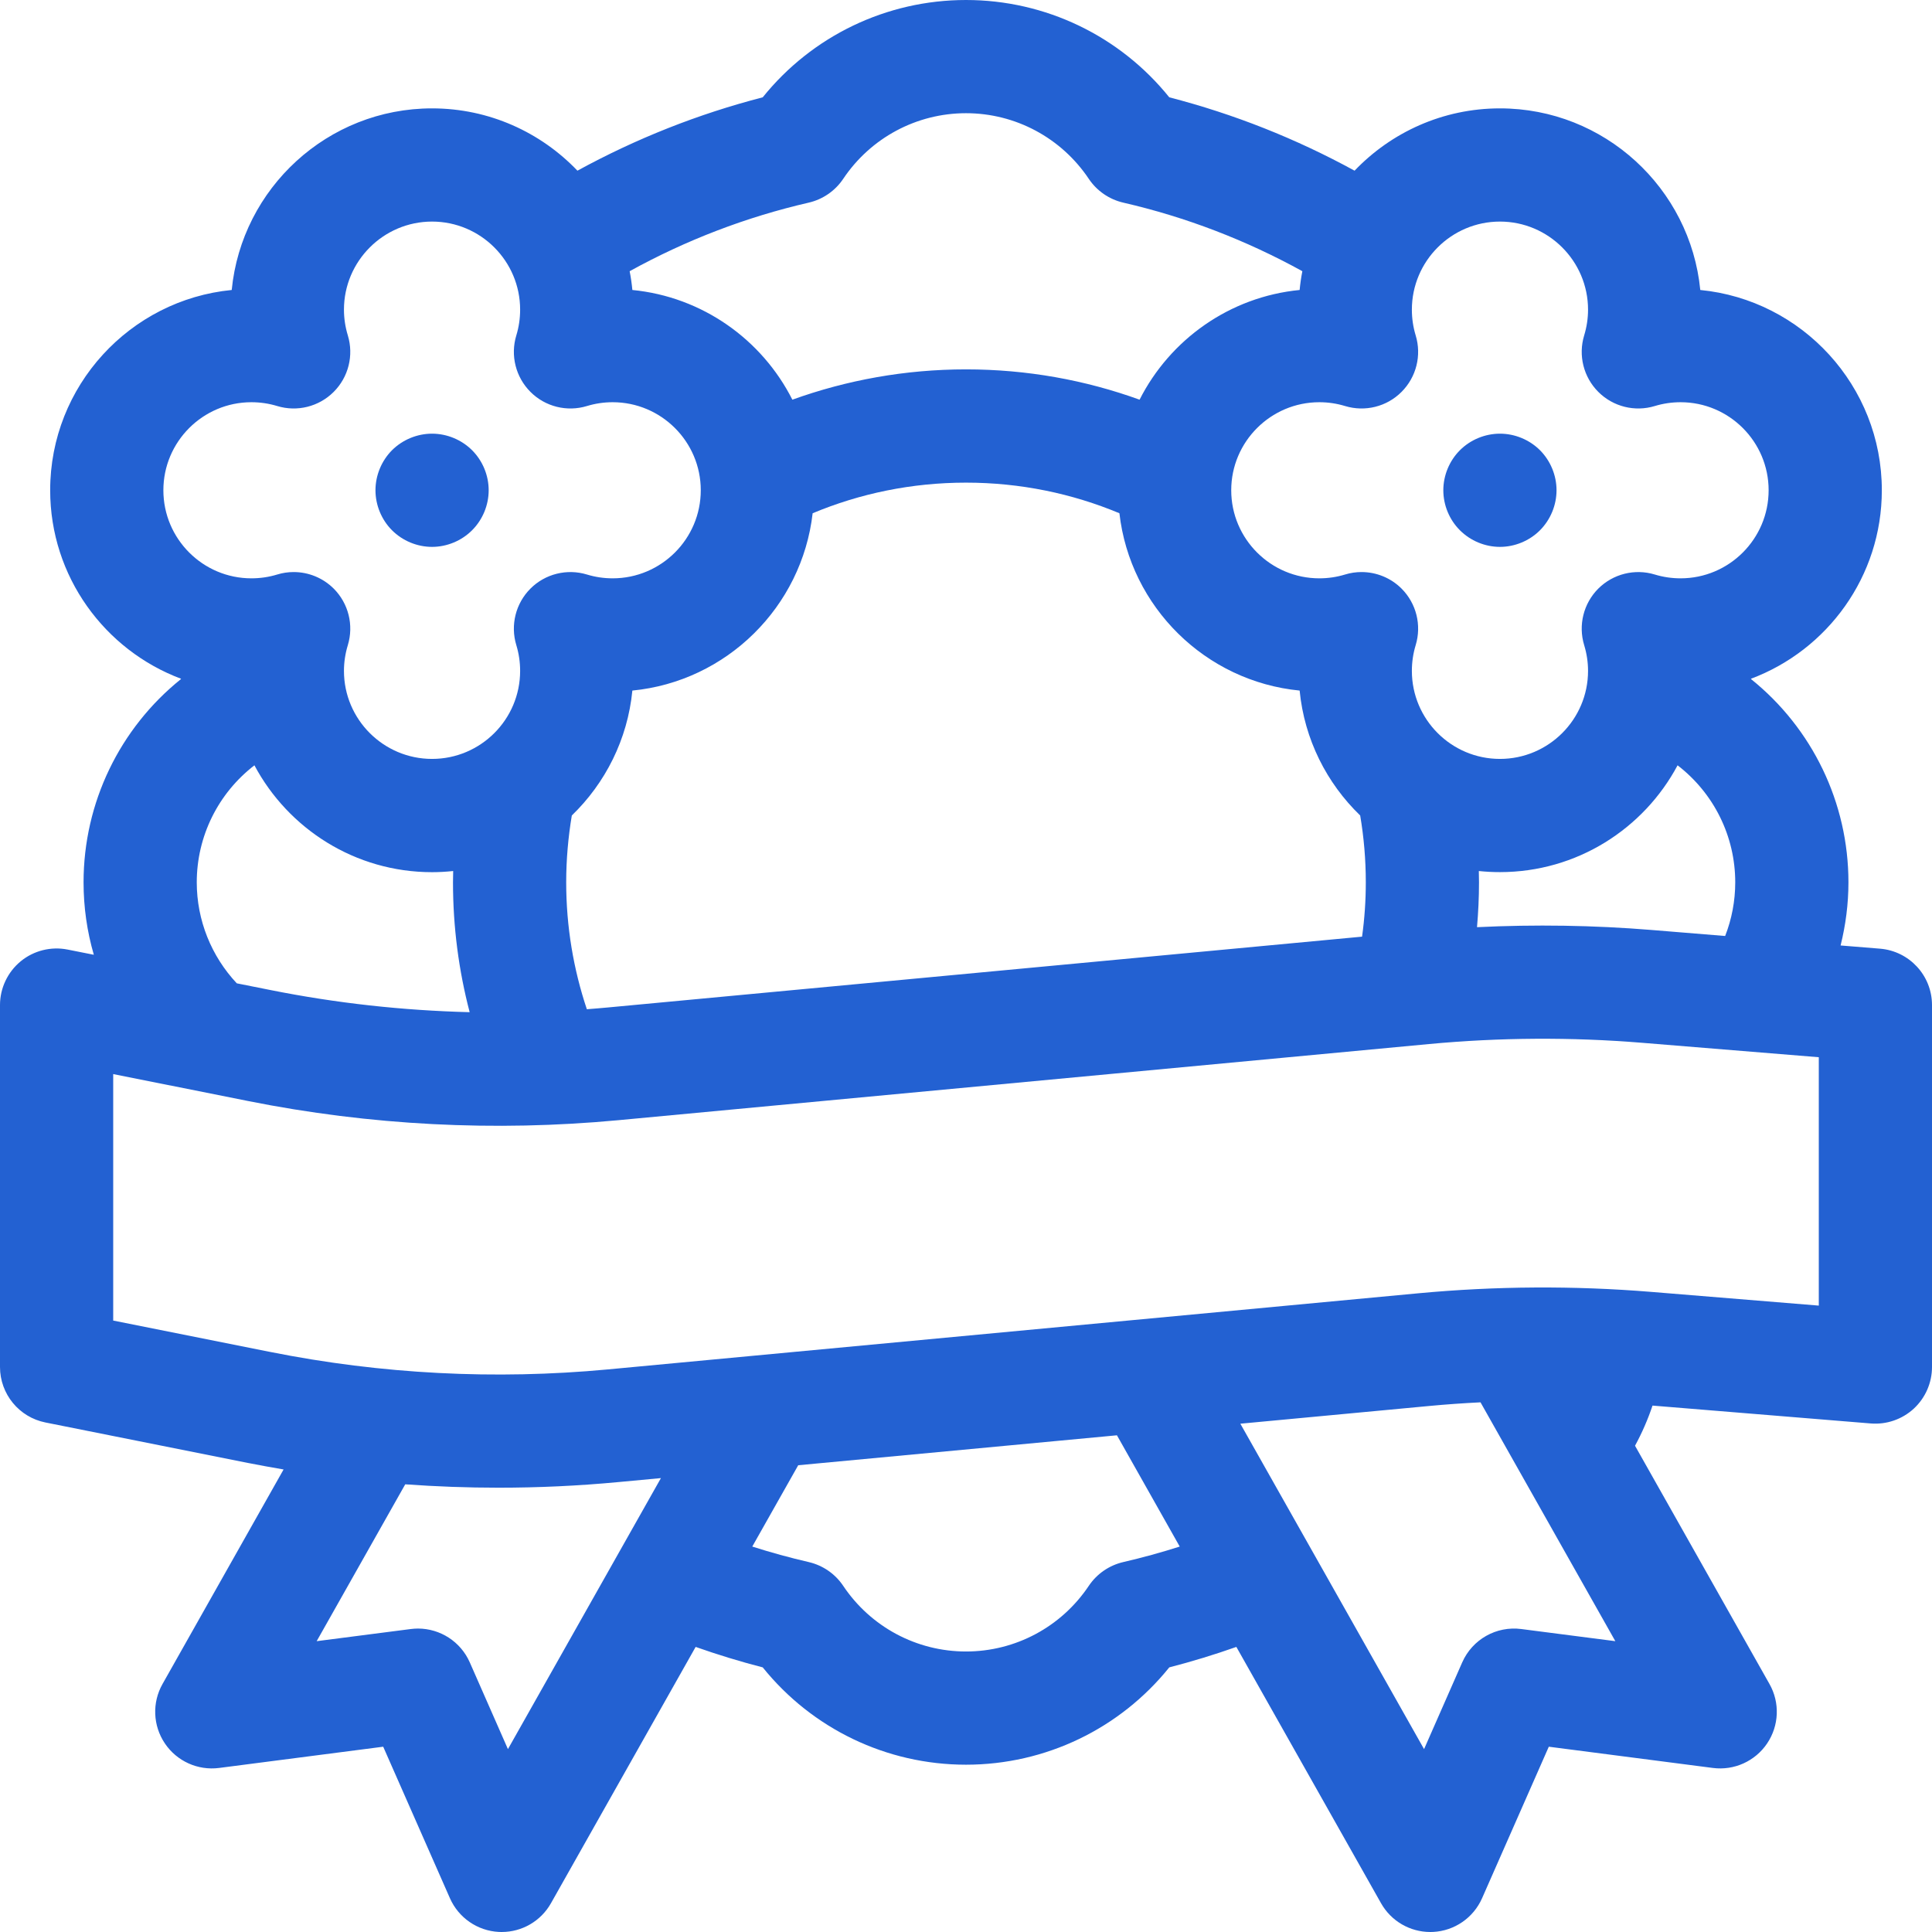<svg width="32" height="32" viewBox="0 0 32 32" fill="none" xmlns="http://www.w3.org/2000/svg">
<path d="M31.139 15.713L30.486 15.66C30.57 15.322 30.616 14.971 30.616 14.614C30.616 13.297 30.019 12.065 29.003 11.248C29.003 11.246 29.003 11.244 29.002 11.242C30.267 10.768 31.169 9.548 31.169 8.12C31.169 6.392 29.847 4.967 28.162 4.803C27.997 3.117 26.572 1.795 24.844 1.795C23.898 1.795 23.043 2.192 22.436 2.827C21.465 2.296 20.437 1.888 19.367 1.612C18.549 0.596 17.317 0 16 0C14.683 0 13.45 0.596 12.633 1.612C11.563 1.888 10.535 2.296 9.564 2.827C8.957 2.192 8.102 1.795 7.156 1.795C5.428 1.795 4.003 3.117 3.838 4.803C2.153 4.967 0.831 6.392 0.831 8.12C0.831 9.548 1.734 10.768 2.998 11.242C2.998 11.244 2.997 11.246 2.997 11.248C1.981 12.065 1.384 13.297 1.384 14.614C1.384 15.026 1.442 15.429 1.554 15.814L1.121 15.728C0.846 15.673 0.56 15.744 0.343 15.922C0.126 16.101 0 16.367 0 16.647V22.642C0 23.089 0.316 23.474 0.754 23.561L4.112 24.232C4.307 24.27 4.502 24.306 4.697 24.339L2.692 27.892C2.517 28.201 2.532 28.582 2.731 28.877C2.929 29.171 3.276 29.328 3.628 29.283L6.347 28.931L7.452 31.44C7.595 31.765 7.909 31.981 8.263 31.999C8.279 32 8.294 32 8.31 32C8.647 32 8.959 31.819 9.126 31.523L11.522 27.278C11.887 27.407 12.257 27.52 12.633 27.617C13.451 28.633 14.683 29.229 16 29.229C17.317 29.229 18.549 28.633 19.367 27.617C19.742 27.52 20.113 27.407 20.478 27.278L22.874 31.523C23.041 31.819 23.353 32 23.69 32C23.706 32 23.721 32 23.737 31.999C24.091 31.981 24.405 31.765 24.548 31.44L25.653 28.931L28.372 29.283C28.724 29.328 29.071 29.171 29.269 28.877C29.468 28.582 29.483 28.201 29.308 27.892L27.081 23.946C27.197 23.733 27.294 23.51 27.371 23.281L30.986 23.577C31.247 23.598 31.505 23.509 31.698 23.332C31.89 23.154 32 22.904 32 22.642V16.647C32 16.159 31.625 15.753 31.139 15.713ZM30.125 17.511V21.625L27.352 21.398C26.07 21.293 24.771 21.301 23.491 21.421L10.066 22.682C8.198 22.857 6.318 22.76 4.479 22.393L1.875 21.873V17.79L4.112 18.237C6.13 18.64 8.192 18.746 10.241 18.554L23.666 17.293C24.838 17.183 26.027 17.176 27.199 17.272L30.125 17.511ZM25.198 26.982C24.785 26.928 24.387 27.153 24.219 27.534L23.587 28.971L20.544 23.581L23.666 23.288C23.951 23.261 24.236 23.241 24.522 23.227L26.755 27.183L25.198 26.982ZM6.923 26.974C6.883 26.974 6.843 26.977 6.803 26.982L5.245 27.183L6.712 24.585C7.226 24.622 7.742 24.641 8.258 24.641C8.919 24.641 9.581 24.61 10.241 24.548L10.947 24.482L8.413 28.971L7.781 27.534C7.63 27.191 7.291 26.974 6.923 26.974ZM2.706 8.12C2.706 7.316 3.36 6.662 4.164 6.662C4.309 6.662 4.453 6.683 4.591 6.725C4.922 6.826 5.282 6.736 5.527 6.491C5.772 6.246 5.862 5.886 5.761 5.555C5.719 5.417 5.697 5.274 5.697 5.129C5.697 4.325 6.352 3.67 7.156 3.67C7.961 3.67 8.615 4.325 8.615 5.129C8.615 5.274 8.594 5.417 8.552 5.555C8.451 5.886 8.541 6.246 8.786 6.491C9.03 6.736 9.391 6.826 9.722 6.725C9.86 6.683 10.003 6.662 10.148 6.662C10.952 6.662 11.607 7.316 11.607 8.12C11.607 8.925 10.952 9.579 10.148 9.579C10.003 9.579 9.86 9.558 9.722 9.516C9.39 9.415 9.03 9.505 8.786 9.749C8.541 9.994 8.451 10.354 8.552 10.686C8.594 10.824 8.615 10.967 8.615 11.112C8.615 11.916 7.961 12.57 7.156 12.57C6.352 12.57 5.697 11.916 5.697 11.112C5.697 10.967 5.719 10.824 5.761 10.686C5.862 10.354 5.772 9.994 5.527 9.749C5.348 9.571 5.109 9.475 4.864 9.475C4.773 9.475 4.681 9.488 4.591 9.516C4.453 9.558 4.309 9.579 4.164 9.579C3.36 9.579 2.706 8.925 2.706 8.12ZM29.294 8.12C29.294 8.925 28.64 9.579 27.836 9.579C27.691 9.579 27.547 9.558 27.409 9.516C27.078 9.415 26.718 9.505 26.473 9.749C26.228 9.994 26.138 10.354 26.239 10.686C26.281 10.824 26.303 10.967 26.303 11.112C26.303 11.916 25.648 12.57 24.844 12.57C24.039 12.57 23.385 11.916 23.385 11.112C23.385 10.967 23.406 10.824 23.448 10.686C23.549 10.354 23.459 9.994 23.214 9.749C23.036 9.571 22.796 9.475 22.551 9.475C22.46 9.475 22.368 9.488 22.278 9.516C22.14 9.558 21.997 9.579 21.852 9.579C21.048 9.579 20.393 8.925 20.393 8.12C20.393 7.316 21.048 6.662 21.852 6.662C21.997 6.662 22.14 6.683 22.278 6.725C22.61 6.826 22.97 6.736 23.214 6.491C23.459 6.246 23.549 5.886 23.448 5.555C23.406 5.417 23.385 5.274 23.385 5.129C23.385 4.325 24.039 3.67 24.844 3.67C25.648 3.67 26.303 4.325 26.303 5.129C26.303 5.274 26.281 5.417 26.239 5.555C26.138 5.886 26.228 6.246 26.473 6.491C26.718 6.736 27.078 6.826 27.409 6.725C27.547 6.683 27.691 6.662 27.836 6.662C28.64 6.662 29.294 7.316 29.294 8.12ZM9.378 14.614C9.378 14.237 9.411 13.868 9.471 13.507C10.025 12.972 10.395 12.247 10.474 11.438C12.035 11.286 13.282 10.053 13.46 8.501C14.242 8.174 15.1 7.994 16 7.994C16.9 7.994 17.758 8.174 18.541 8.501C18.718 10.053 19.965 11.286 21.526 11.438C21.605 12.247 21.975 12.972 22.529 13.507C22.59 13.868 22.622 14.237 22.622 14.614C22.622 14.92 22.601 15.22 22.56 15.514L10.066 16.687C9.951 16.698 9.835 16.707 9.72 16.716C9.499 16.056 9.378 15.349 9.378 14.614ZM27.352 15.403C26.394 15.325 25.426 15.31 24.464 15.357C24.485 15.112 24.497 14.865 24.497 14.614C24.497 14.552 24.496 14.489 24.494 14.427C24.609 14.439 24.726 14.445 24.844 14.445C26.117 14.445 27.225 13.728 27.786 12.676C28.387 13.139 28.741 13.851 28.741 14.614C28.741 14.923 28.683 15.224 28.574 15.503L27.352 15.403ZM13.396 3.356C13.628 3.302 13.832 3.162 13.965 2.964C14.421 2.282 15.182 1.875 16 1.875C16.818 1.875 17.579 2.282 18.035 2.964C18.168 3.162 18.372 3.302 18.604 3.356C19.642 3.595 20.637 3.977 21.571 4.492C21.551 4.594 21.536 4.697 21.526 4.803C20.366 4.916 19.379 5.625 18.875 6.62C17.977 6.295 17.009 6.118 16 6.118C14.991 6.118 14.023 6.296 13.124 6.62C12.621 5.625 11.634 4.916 10.474 4.803C10.464 4.697 10.449 4.594 10.429 4.492C11.362 3.977 12.358 3.595 13.396 3.356ZM3.259 14.614C3.259 13.852 3.613 13.139 4.214 12.676C4.775 13.728 5.883 14.446 7.156 14.446C7.274 14.446 7.391 14.439 7.506 14.427C7.504 14.489 7.503 14.552 7.503 14.615C7.503 15.357 7.599 16.078 7.779 16.765C6.672 16.737 5.569 16.616 4.479 16.398L3.922 16.287C3.501 15.838 3.259 15.243 3.259 14.614ZM18.604 25.873C18.372 25.927 18.168 26.067 18.035 26.265C17.579 26.947 16.818 27.354 16 27.354C15.182 27.354 14.421 26.947 13.965 26.265C13.832 26.067 13.628 25.927 13.396 25.873C13.08 25.8 12.768 25.714 12.46 25.616L13.221 24.269L18.5 23.773L19.54 25.616C19.232 25.714 18.92 25.8 18.604 25.873Z" fill="#2361D2"/>
<path d="M25.781 8.12C25.781 7.873 25.681 7.632 25.507 7.457C25.332 7.283 25.091 7.183 24.844 7.183C24.597 7.183 24.355 7.283 24.181 7.457C24.006 7.632 23.906 7.874 23.906 8.12C23.906 8.367 24.006 8.609 24.181 8.783C24.356 8.958 24.597 9.058 24.844 9.058C25.09 9.058 25.332 8.958 25.507 8.783C25.681 8.608 25.781 8.367 25.781 8.12Z" fill="#2361D2"/>
<path d="M6.493 8.783C6.668 8.958 6.909 9.058 7.156 9.058C7.402 9.058 7.644 8.958 7.819 8.783C7.994 8.608 8.094 8.367 8.094 8.12C8.094 7.873 7.994 7.632 7.819 7.457C7.644 7.283 7.403 7.183 7.156 7.183C6.909 7.183 6.668 7.283 6.493 7.457C6.319 7.632 6.219 7.874 6.219 8.12C6.219 8.367 6.319 8.609 6.493 8.783Z" fill="#2361D2"/>
</svg>
